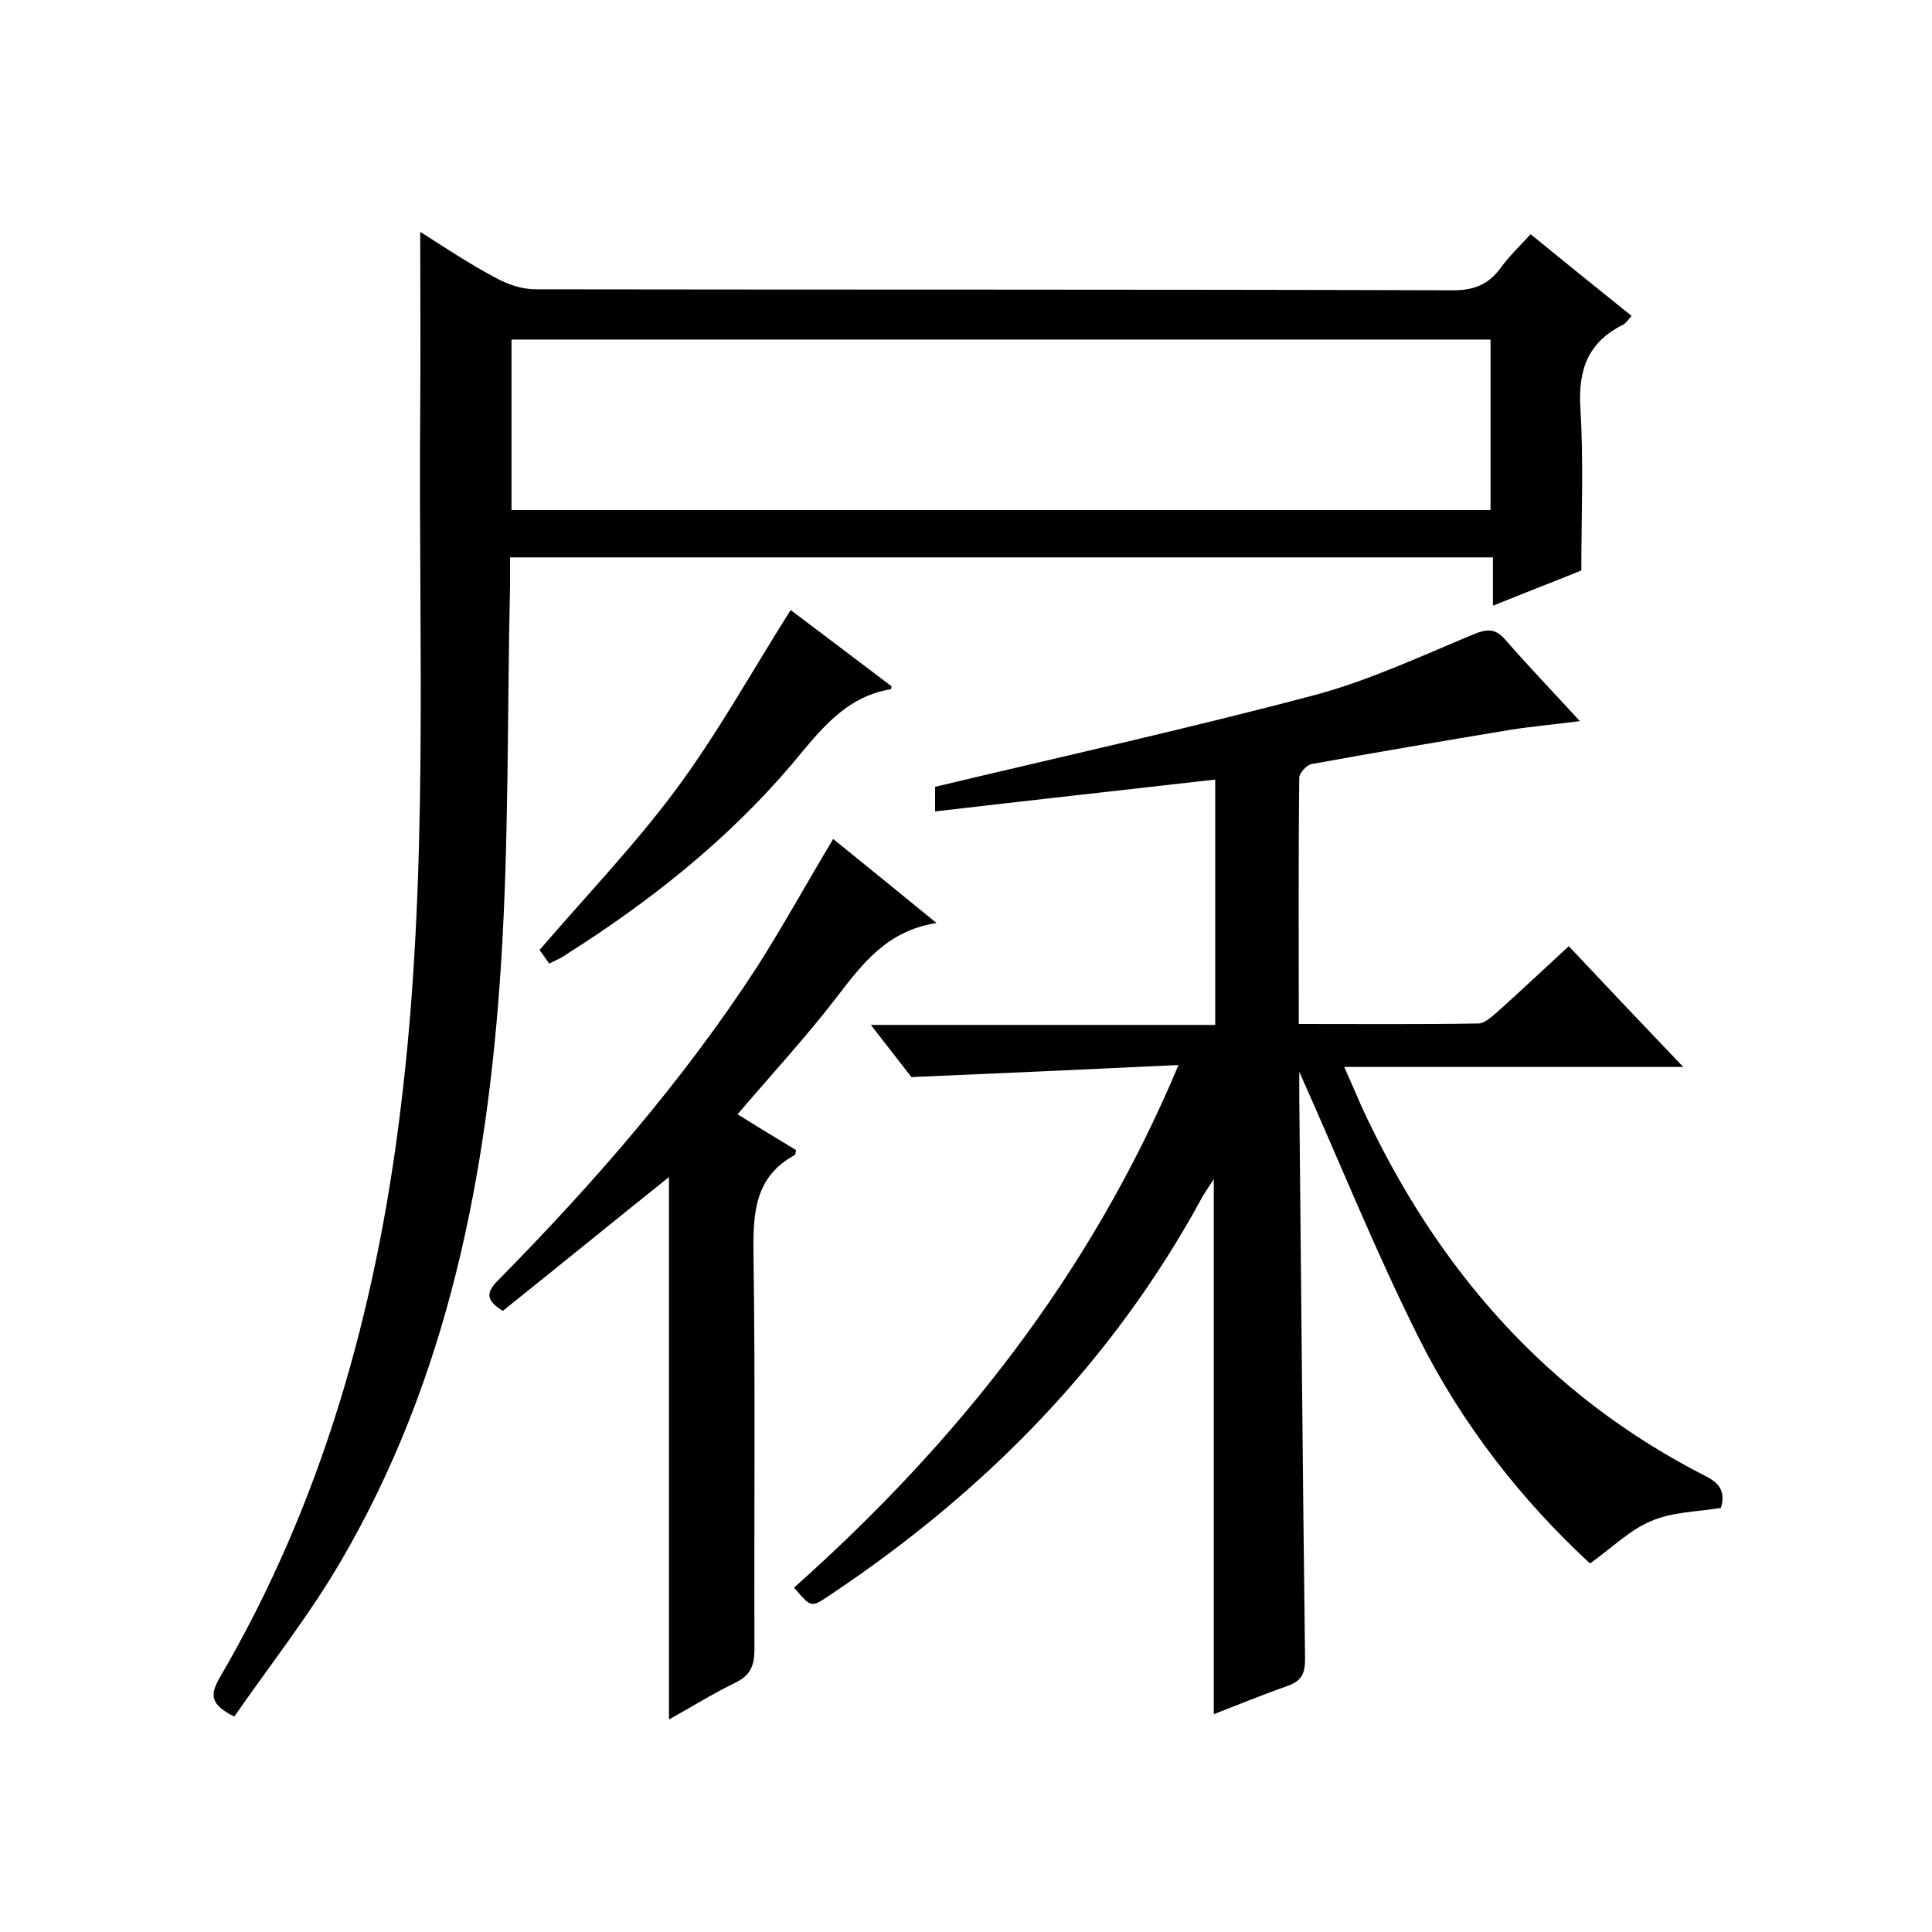 <svg enable-background="new 0 0 400 400" viewBox="0 0 400 400" xmlns="http://www.w3.org/2000/svg"><path d="m48.5 355.4c-5-2.5-5-4.5-3.1-7.9 21.3-36.4 32.4-76 37.5-117.6 6-48.2 3.7-96.5 4.1-144.8.1-12.3 0-24.5 0-37.1 4.9 3.1 10.1 6.6 15.6 9.5 2.5 1.4 5.5 2.4 8.3 2.4 63.3.1 126.7 0 190 .2 4.3 0 7.2-1.2 9.7-4.5 1.7-2.4 3.9-4.5 6.3-7.1 7 5.7 13.8 11.2 20.9 16.9-.6.7-1.1 1.4-1.7 1.8-7.3 3.6-9.4 9.3-8.9 17.4.7 10.9.2 21.9.2 33.5-5.1 2.1-11.4 4.5-18.3 7.3 0-3.6 0-6.7 0-10-68 0-135.4 0-203.5 0v5.8c-.6 26.3-.2 52.7-1.9 78.9-2.8 43-10.9 85-33 122.9-6.5 11.2-14.7 21.6-22.2 32.4zm57.4-249.8h202.7c0-12 0-23.6 0-35.3-67.8 0-135.2 0-202.7 0z"/><path d="m269 221.9v5.1c.4 38.8.7 77.7 1.2 116.5 0 2.9-.7 4.5-3.5 5.5-5.1 1.8-10.2 3.9-15.4 5.9 0-36.9 0-73.6 0-110.8-.8 1.3-1.6 2.4-2.3 3.6-18.6 34.3-45.1 61.2-77.4 82.7-3.7 2.5-3.7 2.4-7.2-1.7 33.8-30.1 61.4-64.8 79.6-108.2-18.8.9-36.6 1.7-55.3 2.5-2.1-2.7-4.9-6.3-8.4-10.8h71.3c0-17.2 0-33.8 0-50.8-19.3 2.2-38.4 4.3-58 6.6 0-2.2 0-4.2 0-5.1 26.4-6.3 52.6-12.1 78.6-19 11.2-3 21.9-8 32.7-12.5 2.9-1.2 4.7-1.4 6.8 1.1 4.8 5.5 9.8 10.7 15.4 16.8-5.4.7-10 1.1-14.4 1.8-13.8 2.3-27.5 4.6-41.2 7.1-1 .2-2.5 1.9-2.5 2.8-.2 16.8-.1 33.6-.1 51 12.6 0 24.9.1 37.2-.1 1.2 0 2.6-1.3 3.7-2.2 4.9-4.4 9.8-9 15-13.8 7.7 8.2 15.3 16.2 23.7 25-23.9 0-46.6 0-70.2 0 1.4 3.1 2.5 5.7 3.6 8.2 15.4 33.4 38.3 59.8 71.4 76.6 3.3 1.7 3.8 3.7 3 6.5-4.9.8-10 .8-14.4 2.7-4.4 1.8-8.1 5.5-12.7 8.8-14.2-13.1-26.6-28.9-35.6-47-8.9-17.8-16.4-36.5-24.6-54.8z"/><path d="m172.5 173.7c6.9 5.6 13.7 11.1 21.4 17.4-10.3 1.6-15.4 8.5-20.7 15.4-6.4 8.3-13.5 16-20.5 24.2 4 2.5 8.1 5 12.1 7.4-.1.5-.1.9-.2 1-8.3 4.5-8.7 11.9-8.6 20.3.4 27.3.1 54.7.2 82 0 3.4-.8 5.5-4 7-4.7 2.3-9.2 5.1-13.7 7.6 0-37.7 0-75 0-112.3-11.5 9.2-22.9 18.5-34.4 27.7-3.4-2.1-3.6-3.7-1-6.3 19.8-20.1 38.3-41.3 53.7-65 5.4-8.5 10.3-17.4 15.7-26.4z"/><path d="m113.7 199.5c-.9-1.3-1.6-2.3-2-2.8 9.7-11.3 19.7-21.7 28.3-33.3s15.6-24.3 23.7-37.1c6.6 5 13.8 10.4 20.9 15.8-.1.4-.1.6-.2.6-9.6 1.6-14.8 8.8-20.6 15.7-13.3 15.6-29.2 28.2-46.4 39.1-1.1.8-2.3 1.3-3.7 2z"/></svg>